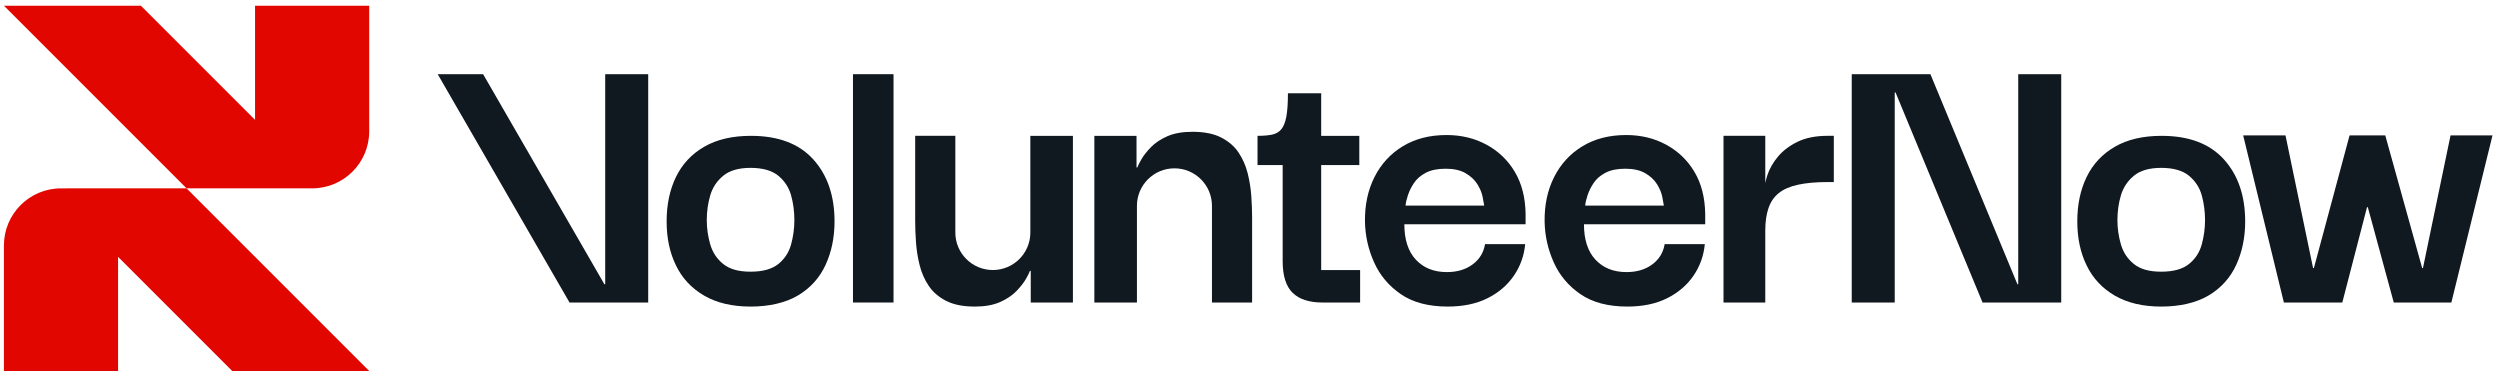 <?xml version="1.0" encoding="UTF-8"?>
<svg xmlns="http://www.w3.org/2000/svg" fill="none" height="33" viewBox="0 0 219 33" width="219">
  <g fill="#101820">
    <path d="m78.273 6.499h-3.553v20.001h3.553z"></path>
    <path d="m115.736 14.457h3.339v-2.558h-3.339v-3.73h-2.913c0 .876-.048 1.563-.142 2.06-.095.497-.243.865-.444 1.102s-.468.391-.799.461c-.332.071-.758.107-1.279.107v2.558h2.203v8.42c0 1.279.29 2.203.87 2.771.58.568 1.451.852 2.611.852h3.304v-2.842h-3.411z"></path>
    <path d="m130.23 12.681c-1.042-.568-2.215-.852-3.517-.852-1.468 0-2.741.326-3.819.977-1.078.652-1.907 1.551-2.487 2.7-.58 1.149-.859 2.458-.835 3.925.024 1.232.29 2.416.8 3.553.509 1.137 1.29 2.067 2.345 2.788 1.053.723 2.421 1.083 4.103 1.083 1.35 0 2.51-.243 3.482-.728.97-.485 1.741-1.142 2.309-1.972.568-.829.9-1.752.995-2.771h-3.517c-.119.735-.48 1.327-1.084 1.776-.604.451-1.356.675-2.255.675-1.137 0-2.043-.361-2.718-1.083s-1.012-1.759-1.012-3.109h10.621v-.924c-.024-1.421-.337-2.641-.941-3.659-.604-1.018-1.428-1.812-2.469-2.38zm-7.105 5.329c.023-.26.094-.568.213-.923.118-.355.296-.711.533-1.065.236-.355.579-.651 1.03-.888.45-.236 1.03-.355 1.741-.355s1.291.131 1.74.391c.45.261.794.581 1.031.959.236.379.391.746.461 1.102.071.355.119.616.143.781z"></path>
    <path d="m145.967 12.681c-1.043-.568-2.215-.852-3.517-.852-1.469 0-2.742.326-3.819.977-1.078.652-1.907 1.551-2.487 2.7-.581 1.149-.859 2.458-.835 3.925.023 1.232.29 2.416.799 3.553.51 1.137 1.291 2.067 2.344 2.788 1.054.723 2.422 1.083 4.104 1.083 1.35 0 2.51-.243 3.481-.728s1.741-1.142 2.31-1.972c.568-.829.899-1.752.995-2.771h-3.518c-.118.735-.479 1.327-1.083 1.776-.604.451-1.356.675-2.256.675-1.137 0-2.043-.361-2.718-1.083s-1.012-1.759-1.012-3.109h10.621v-.924c-.024-1.421-.337-2.641-.941-3.659-.604-1.018-1.428-1.812-2.47-2.38zm-7.105 5.329c.024-.26.095-.568.214-.923.118-.355.296-.711.533-1.065.236-.355.579-.651 1.03-.888.45-.236 1.03-.355 1.74-.355s1.291.131 1.741.391c.45.261.793.581 1.031.959.236.379.391.746.461 1.102.071.355.119.616.143.781h-6.892z"></path>
    <path d="m157.48 12.414c-.711.344-1.285.776-1.723 1.297-.438.521-.752 1.072-.942 1.652-.075.232-.132.456-.177.674v-4.138h-3.659v14.601h3.659v-6.288c0-.782.095-1.445.284-1.99.19-.544.492-.983.906-1.315.415-.331.977-.574 1.688-.728.71-.153 1.574-.231 2.593-.231h.533v-4.05h-.533c-1.043 0-1.918.172-2.629.515z"></path>
    <path d="m189.36 11.899c-1.634 0-3.002.32-4.103.959-1.102.639-1.924 1.522-2.469 2.647-.545 1.125-.817 2.421-.817 3.89 0 1.468.272 2.73.817 3.854.544 1.126 1.367 2.007 2.469 2.647 1.101.639 2.457.959 4.068.959s3.066-.326 4.156-.977c1.089-.651 1.895-1.546 2.416-2.682s.781-2.403.781-3.801c0-2.25-.622-4.061-1.865-5.436-1.243-1.373-3.061-2.06-5.453-2.06zm3.517 9.503c-.19.699-.563 1.273-1.12 1.723-.556.45-1.367.675-2.433.675s-1.842-.225-2.398-.675c-.557-.45-.936-1.024-1.137-1.723-.202-.698-.302-1.403-.302-2.114 0-.758.1-1.48.302-2.167.201-.687.58-1.261 1.137-1.723.556-.461 1.355-.693 2.398-.693s1.876.231 2.433.693c.556.462.93 1.036 1.12 1.723.189.687.284 1.41.284 2.167 0 .711-.095 1.415-.284 2.114z"></path>
    <path d="m214.667 11.863-2.416 11.619h-.069l-3.232-11.619h-3.128l-3.125 11.619h-.072l-2.416-11.619h-3.707l3.565 14.637h5.118l2.164-8.349h.072l2.273 8.349h5.045l3.603-14.637z"></path>
    <path d="m65.786 11.899c-1.634 0-3.002.32-4.103.959-1.102.639-1.924 1.522-2.469 2.647-.545 1.125-.817 2.421-.817 3.89 0 1.468.272 2.73.817 3.854.544 1.126 1.368 2.007 2.469 2.647 1.102.639 2.457.959 4.068.959s3.067-.326 4.157-.977c1.089-.651 1.894-1.546 2.416-2.682.521-1.137.782-2.403.782-3.801 0-2.25-.622-4.061-1.865-5.436-1.243-1.373-3.061-2.06-5.453-2.06zm3.517 9.503c-.19.699-.562 1.273-1.119 1.723-.557.45-1.368.675-2.434.675s-1.842-.225-2.398-.675c-.557-.45-.936-1.024-1.137-1.723-.201-.698-.301-1.403-.301-2.114 0-.758.1-1.48.301-2.167s.58-1.261 1.137-1.723c.556-.461 1.355-.693 2.398-.693 1.043 0 1.876.231 2.434.693.556.462.929 1.036 1.119 1.723.19.687.284 1.41.284 2.167 0 .711-.095 1.415-.284 2.114z"></path>
    <path d="m53.016 24.901h-.071l-10.624-18.401h-3.978l11.547 20h6.892v-20.001h-3.766z"></path>
    <path d="m90.259 20.368c0 1.815-1.472 3.286-3.286 3.286s-3.286-1.471-3.286-3.286v-8.469h-3.517v7.461c0 .568.023 1.19.071 1.865.047.675.154 1.344.32 2.007.166.663.432 1.267.799 1.812.367.545.876.983 1.527 1.315.651.331 1.486.497 2.504.497.876 0 1.61-.131 2.203-.391.592-.26 1.071-.58 1.439-.959.367-.379.645-.734.835-1.065.19-.331.307-.568.355-.711h.071v2.771h3.694v-14.601h-3.73z"></path>
    <path d="m109.292 15.168c-.165-.663-.431-1.267-.799-1.812-.367-.545-.876-.983-1.527-1.315-.652-.331-1.486-.497-2.505-.497-.876 0-1.61.131-2.202.391-.592.26-1.071.58-1.439.959-.367.379-.645.734-.835 1.065-.19.331-.307.568-.355.711h-.071v-2.771h-3.694v14.601h3.73v-8.469c0-1.814 1.472-3.286 3.286-3.286 1.815 0 3.286 1.472 3.286 3.286v8.469h3.517v-7.461c0-.568-.023-1.19-.071-1.865-.047-.675-.154-1.345-.32-2.008z"></path>
    <path d="m176.797 24.901h-.071l-7.622-18.401h-6.892v20.001h3.766v-18.402h.071l7.622 18.401h6.892v-20h-3.766z"></path>
  </g>
  <path d="m32.343 11.5v-11h-10v10l-10-10h-12l16 16h11c2.761 0 5-2.238 5-4.999z" fill="#e10600"></path>
  <path d="m.343 21.5v11h10v-10l10 10h12l-16-16-10.999.001c-2.761-.001-5 2.238-5 4.999z" fill="#e10600"></path>
</svg>
